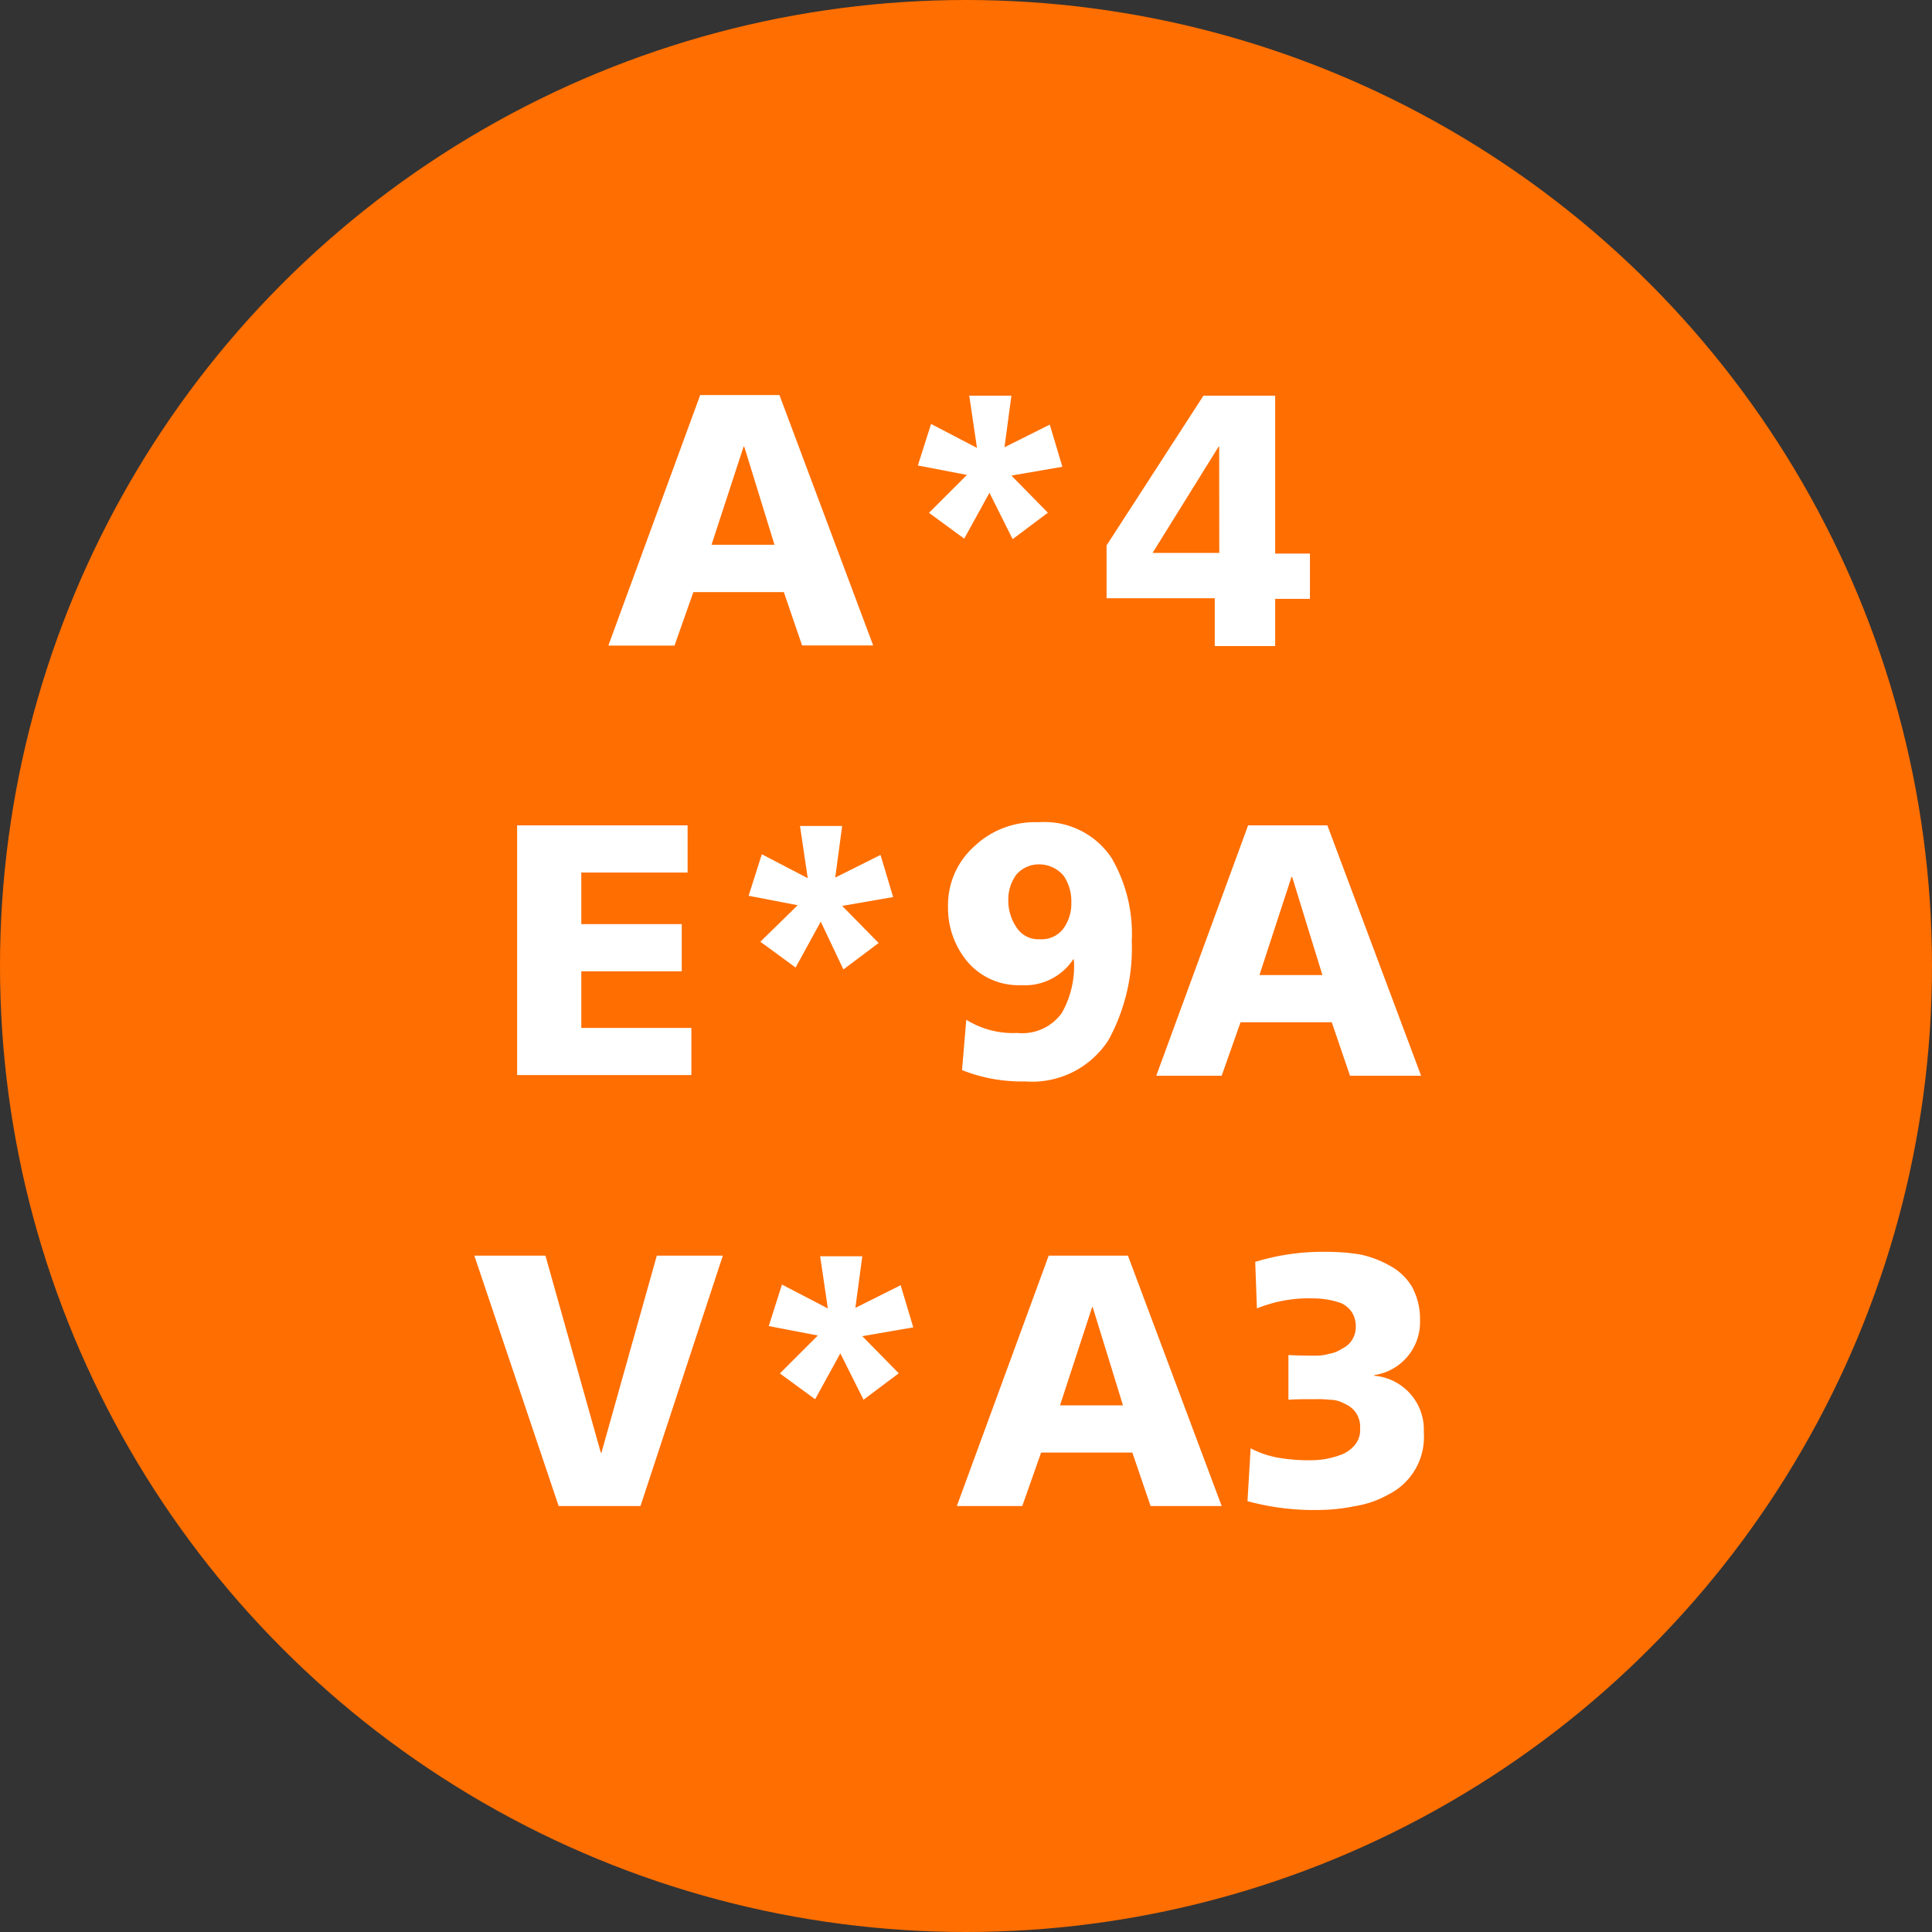 <svg xmlns="http://www.w3.org/2000/svg" width="50" height="50" viewBox="0 0 50 50">
  <rect x="0" y="0" width="50" height="50" fill="#333333" stroke="none"/>
  <g id="_2012" data-name="2012" transform="translate(27.5 27.5)">
    <g id="Calque_2" transform="translate(-27.5 -27.5)">
      <circle id="Ellipse_10" data-name="Ellipse 10" cx="25" cy="25" r="25" fill="#ff6e00"/>
    </g>
    <g id="Calque_3" transform="translate(-15.224 -17.276)">
      <g id="Groupe_59" data-name="Groupe 59" transform="translate(0 0)">
        <path id="Tracé_910" data-name="Tracé 910" d="M71.577,35.3h2.051l2.426,6.48h-1.84L73.742,40.4H71.4l-.488,1.384H69.2Zm1.14,1.335H72.7l-.83,2.54H73.5Z" transform="translate(-65.732 -35.3)" fill="#fff"/>
        <path id="Tracé_911" data-name="Tracé 911" d="M119.67,37.451l-1.27-.244.342-1.075,1.188.619-.2-1.351h1.091l-.179,1.335,1.172-.586.326,1.091-1.319.228.944.961-.912.684-.6-1.2L119.6,39.1l-.912-.668Z" transform="translate(-106.922 -35.384)" fill="#fff"/>
        <path id="Tracé_912" data-name="Tracé 912" d="M151.2,40.642h-2.8V39.275l2.507-3.875h1.856v4.086h.9v1.172h-.9V41.88H151.2Zm.114-3.924H151.3l-1.709,2.751h1.726Z" transform="translate(-132.038 -35.384)" fill="#fff"/>
        <path id="Tracé_913" data-name="Tracé 913" d="M54.7,103.7h4.412v1.221H56.361v1.335h2.6v1.221h-2.6v1.465H59.21v1.221H54.7Z" transform="translate(-53.593 -92.564)" fill="#fff"/>
        <path id="Tracé_914" data-name="Tracé 914" d="M92.77,105.851l-1.27-.244.342-1.075,1.188.619-.2-1.351h1.091l-.179,1.335,1.172-.586.326,1.091-1.319.228.944.961-.912.684-.586-1.237-.651,1.188-.912-.668Z" transform="translate(-84.402 -92.648)" fill="#fff"/>
        <path id="Tracé_915" data-name="Tracé 915" d="M123.672,108.312a2.288,2.288,0,0,0,1.319.342,1.259,1.259,0,0,0,1.156-.521,2.46,2.46,0,0,0,.309-1.384h-.016a1.5,1.5,0,0,1-1.351.668,1.732,1.732,0,0,1-1.368-.586,2.158,2.158,0,0,1-.521-1.449,2.032,2.032,0,0,1,.668-1.547,2.284,2.284,0,0,1,1.677-.635,2.085,2.085,0,0,1,1.889.928,3.9,3.9,0,0,1,.521,2.149,4.951,4.951,0,0,1-.6,2.556,2.35,2.35,0,0,1-2.165,1.075,4.153,4.153,0,0,1-1.628-.293Zm2.719-3.028a1.185,1.185,0,0,0-.2-.7.833.833,0,0,0-.619-.293.773.773,0,0,0-.6.26,1.075,1.075,0,0,0-.212.651,1.221,1.221,0,0,0,.2.7.667.667,0,0,0,.619.326.7.7,0,0,0,.619-.293A1.1,1.1,0,0,0,126.391,105.284Z" transform="translate(-110.941 -92.145)" fill="#fff"/>
        <path id="Tracé_916" data-name="Tracé 916" d="M158.677,103.7h2.051l2.426,6.48h-1.84l-.472-1.384h-2.361l-.488,1.384H156.3Zm1.14,1.335H159.8l-.83,2.54H160.6Z" transform="translate(-138.652 -92.564)" fill="#fff"/>
        <path id="Tracé_917" data-name="Tracé 917" d="M47.9,172.1h1.84l1.433,5.1h.016l1.433-5.1h1.709L52.2,178.58H50.082Z" transform="translate(-47.9 -149.828)" fill="#fff"/>
        <path id="Tracé_918" data-name="Tracé 918" d="M95.97,174.251l-1.27-.244.342-1.075,1.188.619-.2-1.351h1.091l-.179,1.335,1.172-.586.326,1.091-1.319.228.944.961-.912.684-.6-1.2L95.9,175.9l-.912-.668Z" transform="translate(-87.081 -149.912)" fill="#fff"/>
        <path id="Tracé_919" data-name="Tracé 919" d="M126.977,172.1h2.051l2.426,6.48h-1.84l-.472-1.384h-2.361l-.488,1.384H124.6Zm1.14,1.335H128.1l-.83,2.54H128.9Z" transform="translate(-112.113 -149.828)" fill="#fff"/>
        <path id="Tracé_920" data-name="Tracé 920" d="M171,171.76a5.876,5.876,0,0,1,1.823-.26,5.327,5.327,0,0,1,.879.065,2.665,2.665,0,0,1,.781.293,1.506,1.506,0,0,1,.57.537,1.754,1.754,0,0,1,.212.879,1.386,1.386,0,0,1-1.188,1.416v.016a1.4,1.4,0,0,1,1.286,1.465,1.66,1.66,0,0,1-.9,1.6,2.565,2.565,0,0,1-.879.309,4.771,4.771,0,0,1-.944.1,6.509,6.509,0,0,1-1.84-.228l.081-1.368a2.48,2.48,0,0,0,.716.244,4.7,4.7,0,0,0,.847.065,2.213,2.213,0,0,0,.83-.163.857.857,0,0,0,.326-.26.607.607,0,0,0,.114-.407.636.636,0,0,0-.114-.407.656.656,0,0,0-.293-.228.756.756,0,0,0-.374-.1,2.76,2.76,0,0,0-.358-.016c-.277,0-.521,0-.716.016V174.17c.277.016.521.016.733.016a1.216,1.216,0,0,0,.326-.049.807.807,0,0,0,.326-.13.611.611,0,0,0,.358-.554.694.694,0,0,0-.1-.391.715.715,0,0,0-.26-.228,2.165,2.165,0,0,0-.733-.13,3.575,3.575,0,0,0-1.465.26Z" transform="translate(-150.791 -149.326)" fill="#fff"/>
      </g>
    </g>
  </g>
</svg>
